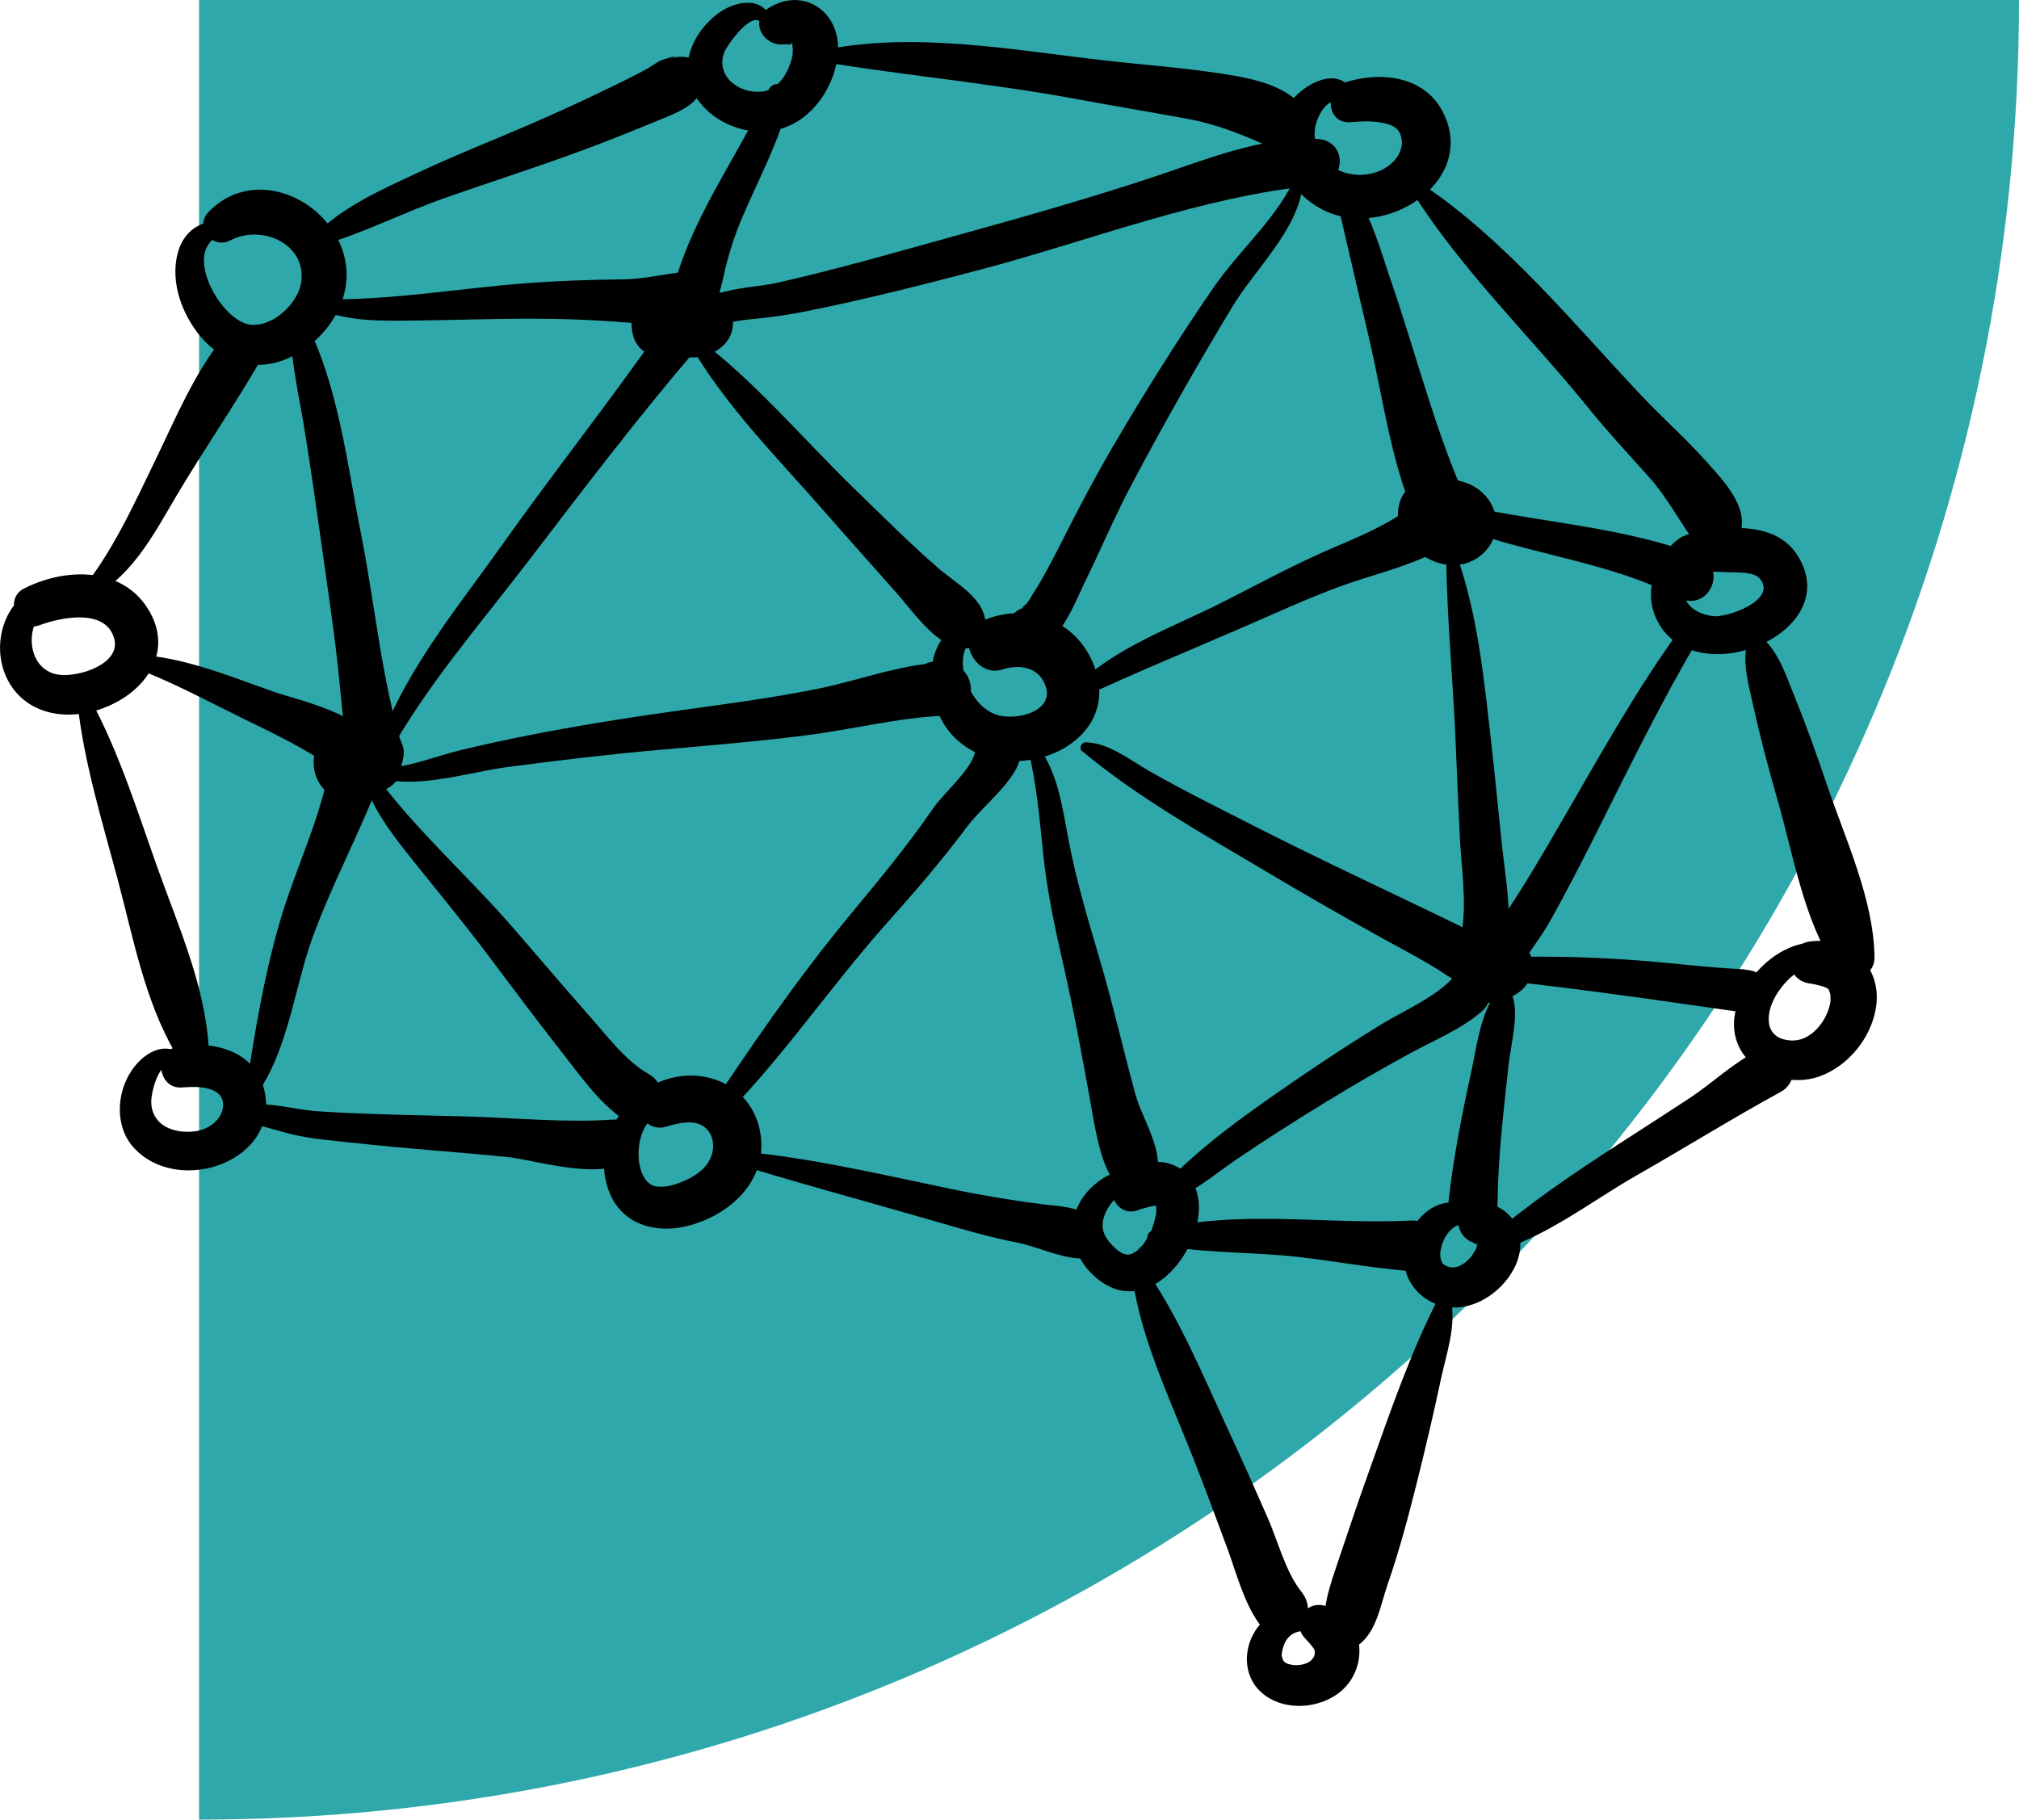 <svg width="71" height="64" viewBox="0 0 71 64" fill="none" xmlns="http://www.w3.org/2000/svg">
<path d="M7 6.67465e-07L71 -2.13006e-06C71 35.344 42.344 64 7 64L7 6.67465e-07Z" fill="#2FA8AB"/>
<g clip-path="url(#clip0_2001_287)">
<path d="M8.297 7.906C7.368 7.58 6.51 7.932 6.25 8.902C5.98 9.911 6.397 11.047 7.045 11.829C7.815 12.759 9.014 13.111 10.143 12.595C11.644 11.908 12.631 10.229 11.989 8.648C11.248 6.827 8.807 5.91 7.33 7.46C6.829 7.985 7.459 8.793 8.109 8.451C9.161 7.9 10.722 8.526 10.602 9.852C10.519 10.747 9.383 11.682 8.584 11.362C7.455 10.909 6.232 8.25 8.259 8.191C8.428 8.186 8.452 7.961 8.299 7.906H8.297Z" fill="black"/>
<path d="M2.492 20.952C1.706 20.425 0.791 20.735 0.334 21.526C-0.147 22.355 -0.111 23.459 0.468 24.231C2.136 26.448 6.769 24.214 5.27 21.528C4.368 19.91 2.292 19.95 0.829 20.709C0.127 21.075 0.612 22.281 1.379 21.994C2.127 21.714 3.728 21.377 4.018 22.469C4.25 23.34 2.813 23.811 2.107 23.736C0.648 23.585 0.84 21.053 2.41 21.248C2.581 21.27 2.608 21.031 2.49 20.954L2.492 20.952Z" fill="black"/>
<path d="M6.441 37.135C5.793 36.574 5.051 37.038 4.639 37.638C4.089 38.439 4.027 39.645 4.722 40.387C6.316 42.088 9.871 40.816 9.294 38.343C8.967 36.935 7.455 36.568 6.187 36.835C5.388 37.003 5.555 38.301 6.381 38.249C6.757 38.225 7.225 38.194 7.566 38.387C7.76 38.496 7.827 38.645 7.842 38.787C7.893 39.275 7.43 39.72 6.851 39.792C6.094 39.884 5.33 39.577 5.319 38.754C5.314 38.4 5.615 37.165 6.201 37.439C6.388 37.526 6.617 37.29 6.439 37.135H6.441Z" fill="black"/>
<path d="M27.143 0.818C26.959 -0.153 25.898 -0.013 25.25 0.473C24.344 1.149 23.811 2.381 24.471 3.41C25.168 4.496 26.718 4.96 27.881 4.362C28.818 3.879 29.433 2.784 29.471 1.76C29.518 0.42 28.284 -0.466 27.054 0.265C26.313 0.705 26.836 1.672 27.609 1.556C27.587 1.561 27.778 1.563 27.823 1.561C28.012 1.554 27.898 1.523 27.872 1.552C27.961 1.576 27.95 1.569 27.843 1.526C27.919 1.569 27.91 1.558 27.814 1.49C27.988 1.545 27.76 1.602 27.827 1.495C27.869 1.571 27.867 1.558 27.823 1.46C27.838 1.497 27.849 1.536 27.861 1.576C27.869 1.613 27.89 1.803 27.874 1.622C27.883 1.716 27.881 1.81 27.874 1.902C27.863 2.068 27.898 1.808 27.858 1.992C27.731 2.581 27.348 3.172 26.778 3.224C25.956 3.299 25.157 2.655 25.471 1.839C25.569 1.58 26.558 0.19 26.818 0.908C26.892 1.112 27.186 1.031 27.146 0.821L27.143 0.818Z" fill="black"/>
<path d="M47.685 3.53C47.291 2.062 45.656 2.968 45.177 3.894C44.445 5.314 45.371 6.95 46.788 7.497C48.913 8.318 51.933 6.308 50.746 3.951C50.1 2.67 48.55 2.497 47.3 2.898C46.565 3.134 46.639 4.369 47.492 4.297C47.892 4.262 48.336 4.244 48.73 4.345C48.997 4.413 49.138 4.511 49.224 4.673C49.282 4.783 49.313 4.997 49.298 5.089C49.258 5.334 49.16 5.527 48.968 5.715C48.447 6.225 47.507 6.291 46.904 5.89C46.436 5.581 46.164 5.078 46.242 4.522C46.313 4.021 46.817 3.167 47.349 3.725C47.489 3.872 47.734 3.719 47.685 3.533V3.53Z" fill="black"/>
<path d="M60.321 19.201C60.203 18.402 59.243 18.726 58.851 19.103C58.2 19.724 57.859 20.742 58.178 21.598C59.283 24.562 64.973 22.351 63.22 19.549C62.407 18.251 60.55 18.518 59.292 18.829C58.568 19.006 58.728 20.092 59.465 20.096C59.913 20.099 60.358 20.105 60.804 20.127C61.096 20.142 61.659 20.099 61.877 20.344C62.534 21.088 60.739 21.745 60.227 21.67C59.461 21.559 59.049 21.099 59.256 20.352C59.338 20.057 59.483 19.768 59.675 19.527C59.804 19.365 59.853 19.241 59.978 19.396C60.12 19.576 60.347 19.37 60.321 19.199V19.201Z" fill="black"/>
<path d="M40.104 41.99C40.191 41.605 40.126 41.265 39.669 41.208C39.166 41.147 38.678 41.467 38.342 41.804C37.346 42.809 37.6 44.295 38.736 45.087C40.496 46.311 42.311 43.881 42.151 42.27C42.099 41.749 41.854 41.267 41.362 41.022C40.721 40.703 40.028 40.911 39.44 41.241C38.734 41.637 39.206 42.854 40.008 42.566C40.179 42.504 40.349 42.46 40.527 42.421C40.687 42.386 40.656 42.399 40.598 42.406C40.643 42.399 40.848 42.41 40.707 42.395C40.581 42.38 40.674 42.39 40.707 42.399C40.803 42.428 40.736 42.38 40.707 42.393C40.683 42.406 40.616 42.349 40.683 42.386C40.781 42.443 40.62 42.336 40.616 42.331C40.727 42.474 40.567 42.22 40.616 42.316C40.696 42.474 40.598 42.206 40.623 42.307C40.634 42.358 40.65 42.414 40.665 42.465C40.696 42.561 40.676 42.296 40.661 42.484C40.656 42.537 40.661 42.594 40.658 42.649C40.658 42.681 40.652 42.712 40.65 42.745C40.645 42.837 40.69 42.563 40.65 42.723C40.62 42.841 40.598 42.962 40.56 43.078C40.538 43.146 40.514 43.213 40.489 43.281C40.478 43.314 40.434 43.404 40.498 43.262C40.478 43.303 40.46 43.345 40.438 43.384C40.373 43.505 40.304 43.618 40.228 43.732C40.164 43.831 40.295 43.666 40.191 43.78C40.139 43.837 40.084 43.89 40.03 43.947C39.948 44.036 39.99 43.986 39.995 43.984C39.941 44.021 39.886 44.05 39.832 44.085C39.703 44.163 39.903 44.063 39.797 44.1C39.77 44.109 39.736 44.12 39.707 44.124C39.583 44.146 39.808 44.115 39.721 44.124C39.667 44.128 39.612 44.124 39.556 44.122C39.725 44.137 39.531 44.113 39.487 44.091C39.612 44.157 39.42 44.054 39.391 44.036C39.291 43.975 39.327 43.997 39.266 43.944C39.004 43.715 38.752 43.424 38.774 43.058C38.799 42.664 39.048 42.312 39.329 42.047C39.5 41.885 39.863 41.535 39.859 41.953C39.859 42.088 40.073 42.121 40.104 41.986V41.99Z" fill="black"/>
<path d="M2.726 24.73C2.953 26.827 3.593 28.885 4.136 30.92C4.684 32.971 5.083 35.187 6.167 37.038C6.463 37.544 7.377 37.351 7.332 36.727C7.176 34.589 6.259 32.547 5.544 30.537C4.835 28.548 4.194 26.475 3.185 24.608C3.076 24.406 2.699 24.487 2.726 24.73Z" fill="black"/>
<path d="M2.98 21.088C4.537 20.499 5.414 18.777 6.205 17.439C7.143 15.857 8.196 14.333 9.121 12.746C9.544 12.019 8.479 11.131 7.898 11.82C6.869 13.04 6.169 14.727 5.477 16.157C4.706 17.748 3.949 19.433 2.817 20.817C2.726 20.928 2.806 21.151 2.978 21.088H2.98Z" fill="black"/>
<path d="M11.303 8.629C12.784 8.198 14.19 7.473 15.649 6.961C17.152 6.433 18.673 5.947 20.17 5.402C21.141 5.05 22.101 4.667 23.054 4.273C23.896 3.925 24.696 3.667 24.783 2.754C24.845 2.086 24.068 1.863 23.571 2.071C24.079 1.859 23.317 2.093 23.27 2.112C23.108 2.18 22.927 2.32 22.776 2.406C22.375 2.631 21.961 2.833 21.546 3.034C20.549 3.52 19.542 3.984 18.522 4.422C17.23 4.976 15.92 5.496 14.649 6.094C13.41 6.676 12.045 7.272 11.083 8.259C10.931 8.414 11.083 8.69 11.301 8.627L11.303 8.629Z" fill="black"/>
<path d="M28.852 2.167C31.818 2.651 34.81 2.927 37.772 3.469C39.102 3.715 40.436 3.936 41.765 4.181C42.859 4.382 43.716 4.756 44.712 5.188C45.496 5.527 46.436 4.805 45.95 3.971C45.387 3.003 44.017 2.754 42.981 2.594C41.594 2.379 40.184 2.279 38.79 2.119C35.578 1.751 32.052 1.09 28.852 1.784C28.665 1.823 28.654 2.132 28.852 2.165V2.167Z" fill="black"/>
<path d="M49.688 6.788C51.407 9.511 53.848 11.862 55.873 14.368C56.541 15.196 57.26 15.964 57.971 16.759C58.597 17.459 58.989 18.212 59.514 18.952C59.953 19.571 60.989 19.536 61.209 18.735C61.468 17.796 60.619 16.925 60.042 16.273C59.298 15.434 58.454 14.692 57.686 13.876C55.3 11.339 52.931 8.436 50.006 6.475C49.812 6.344 49.57 6.6 49.688 6.788Z" fill="black"/>
<path d="M61.51 22.404C61.2 23.172 61.508 24.137 61.677 24.916C61.922 26.035 62.223 27.138 62.537 28.239C63.076 30.124 63.445 32.394 64.552 34.04C64.94 34.615 65.927 34.421 65.918 33.676C65.897 31.636 64.886 29.502 64.238 27.58C63.891 26.554 63.528 25.532 63.118 24.527C62.799 23.748 62.519 22.785 61.786 22.294C61.677 22.22 61.552 22.303 61.51 22.404Z" fill="black"/>
<path d="M64.9 33.797C64.323 32.766 63.024 33.129 62.261 33.731C61.412 34.399 60.688 35.589 61.093 36.675C61.496 37.763 62.926 38.238 63.98 37.861C64.987 37.502 65.773 36.531 65.96 35.502C66.221 34.086 65.158 32.954 63.695 33.107C62.719 33.21 62.717 34.497 63.695 34.6C63.817 34.613 64.1 34.692 64.142 34.709C64.314 34.786 64.301 34.775 64.33 34.858C64.283 34.716 64.354 34.931 64.361 34.959C64.399 35.134 64.365 34.902 64.37 35.071C64.376 35.239 64.372 35.272 64.312 35.471C64.151 36.005 63.639 36.636 62.98 36.596C62.027 36.539 62.073 35.666 62.441 35.033C62.884 34.27 63.759 33.608 64.668 34.02C64.817 34.088 64.987 33.948 64.9 33.792V33.797Z" fill="black"/>
<path d="M23.959 10.327C23.647 9.806 22.869 10.014 22.602 10.463C22.264 11.03 22.462 11.737 23.045 12.059C23.567 12.345 24.275 12.216 24.691 11.813C25.315 11.211 24.974 10.226 24.241 9.894C23.76 9.675 23.125 9.738 22.849 10.253C22.7 10.533 22.589 10.806 22.591 11.126C22.593 11.603 22.95 12.078 23.431 12.19C23.689 12.249 23.956 12.24 24.21 12.164C24.259 12.148 24.306 12.129 24.355 12.111C24.448 12.074 24.54 12.034 24.633 11.995C24.257 12.15 24.375 12.098 24.453 12.072C24.974 11.901 25.37 11.349 25.19 10.798C24.999 10.218 24.477 9.979 23.894 10.073C23.876 10.075 24.25 10.038 24.097 10.038C24.01 10.038 24.424 10.086 24.261 10.06C24.121 10.036 23.979 10.016 23.836 10.003C23.618 9.979 23.406 9.99 23.19 10.043C22.373 10.235 22.07 11.071 22.264 11.805C22.357 12.159 22.658 12.448 23.014 12.542C23.738 12.735 24.584 12.516 25.052 11.923C25.702 11.095 25.134 10.051 24.157 9.859C23.535 9.736 23.061 10.034 22.831 10.599C22.569 11.242 22.878 12.004 23.475 12.35C24.008 12.658 24.749 12.654 25.257 12.295C25.687 11.991 25.836 11.605 25.754 11.098C25.636 10.388 24.97 9.811 24.228 9.852C23.404 9.898 22.747 10.507 22.825 11.345C22.883 11.969 23.488 12.363 24.083 12.054C24.183 12.008 24.146 12.013 23.967 12.067C23.794 12.1 23.747 12.111 23.823 12.104C23.876 12.137 24.114 12.081 24.17 12.065C24.273 12.037 24.411 11.982 24.497 11.921C24.582 11.862 24.244 11.999 24.415 11.956C24.56 11.921 24.29 11.971 24.275 11.971C24.076 11.934 24.019 11.925 24.105 11.949C24.157 11.964 24.137 11.956 24.041 11.923C23.907 11.864 23.782 11.789 23.705 11.662C23.627 11.538 23.642 11.483 23.671 11.662C23.836 11.264 24.001 10.863 24.168 10.465C24.132 10.493 24.094 10.518 24.054 10.537C24.146 10.478 24.246 10.452 24.355 10.456C24.157 10.463 24.604 10.522 24.408 10.463C24.573 10.511 24.709 10.605 24.8 10.754C24.86 10.852 24.892 10.962 24.898 11.076C24.867 11.253 24.872 11.281 24.912 11.165C24.471 11.413 24.027 11.658 23.587 11.905C23.653 11.918 23.805 12.004 23.669 11.91C23.388 11.715 23.468 11.82 23.339 11.336C23.244 10.975 23.17 10.833 23.419 10.57C23.306 10.688 23.607 10.439 23.497 10.511C23.466 10.531 23.337 10.594 23.497 10.52C23.696 10.428 23.462 10.511 23.453 10.52C23.477 10.491 23.711 10.513 23.553 10.502C23.326 10.487 23.811 10.563 23.589 10.504C23.838 10.75 24.09 10.997 24.339 11.242C24.31 11.122 24.313 11.155 24.344 11.341C24.348 11.22 24.328 11.273 24.286 11.498C24.208 11.774 24.101 11.888 23.852 12.026C23.745 12.065 23.727 12.076 23.798 12.056C23.582 12.081 23.529 12.087 23.64 12.081C23.682 12.085 23.729 12.081 23.771 12.083C24.023 12.096 24.195 12.126 24.455 12.074C24.268 11.409 24.081 10.743 23.894 10.075C23.785 10.115 23.678 10.163 23.573 10.211C23.355 10.307 23.729 10.146 23.638 10.185C23.618 10.194 23.591 10.202 23.569 10.205C23.5 10.218 23.524 10.216 23.642 10.196C23.716 10.176 23.789 10.176 23.863 10.196C24.279 10.224 24.544 10.511 24.66 11.058C24.653 11.115 24.645 11.172 24.638 11.231C24.665 11.216 24.698 11.052 24.709 11.025C24.293 11.257 23.876 11.492 23.457 11.724C23.346 11.671 23.337 11.667 23.428 11.706C23.299 11.625 23.226 11.505 23.21 11.345C23.065 11.141 23.061 10.931 23.201 10.712C23.306 10.592 23.333 10.559 23.281 10.61C23.232 10.655 23.261 10.634 23.373 10.54C23.29 10.583 23.315 10.572 23.448 10.511C23.297 10.566 23.647 10.511 23.475 10.504C23.633 10.509 23.778 10.572 23.865 10.715C23.91 10.951 23.93 11.006 23.923 10.874C23.921 10.901 23.918 10.925 23.916 10.951C23.95 10.743 23.952 10.708 23.925 10.841C23.93 10.826 23.934 10.811 23.936 10.796C23.941 10.769 23.945 10.741 23.952 10.715C23.943 10.758 23.923 10.798 23.892 10.833C24.03 10.712 24.048 10.483 23.959 10.332V10.327Z" fill="black"/>
<path d="M12.655 26.265C12.669 25.604 11.931 25.341 11.459 25.798C10.983 26.26 10.887 27.033 11.254 27.584C11.713 28.276 12.662 28.493 13.263 27.836C13.862 27.184 13.718 26.238 13.188 25.601C12.92 25.282 12.428 25.301 12.089 25.461C11.228 25.868 11.263 27.053 11.914 27.617C12.337 27.985 12.951 28.062 13.439 27.764C13.856 27.51 14.19 26.994 14.188 26.505C14.181 25.498 13.018 25.168 12.259 25.636C11.818 25.91 11.564 26.431 11.711 26.937C11.86 27.447 12.335 27.74 12.836 27.845C13.352 27.954 13.956 27.694 14.081 27.149C14.201 26.632 13.922 26.061 13.372 25.925C13.335 25.916 13.069 25.825 13.261 25.903C13.455 25.982 13.161 25.792 13.346 25.954C13.827 26.378 13.722 27.035 13.301 27.309C13.493 27.184 13.065 27.37 13.245 27.328C12.746 27.444 12.212 27.033 12.236 26.418C12.257 26.308 12.257 26.289 12.241 26.357C12.301 26.227 12.315 26.197 12.277 26.267C12.261 26.295 12.245 26.324 12.228 26.35C12.274 26.265 12.341 26.199 12.428 26.153C12.584 26.065 12.769 26.057 12.94 26.098C12.929 26.094 12.916 26.092 12.905 26.087C13.016 26.113 13.112 26.168 13.192 26.249C13.125 26.192 13.092 26.096 13.234 26.315C13.147 26.184 13.297 26.529 13.263 26.387C13.281 26.567 13.288 26.608 13.281 26.514C13.272 26.569 13.263 26.626 13.254 26.68C13.279 26.593 13.263 26.63 13.205 26.79C13.156 26.875 13.089 26.945 13.005 26.998C12.64 26.952 12.272 26.906 11.907 26.858C11.936 26.884 11.965 26.913 11.989 26.941C11.909 26.836 11.896 26.825 11.945 26.904C11.84 26.691 11.911 26.84 11.934 26.901C11.951 26.994 11.949 26.972 11.927 26.831C11.927 26.866 11.927 26.901 11.927 26.934C11.951 26.794 11.954 26.77 11.936 26.86C11.931 26.875 11.927 26.891 11.922 26.906C11.865 27.039 12.04 26.74 11.914 26.917C11.927 26.897 12.159 26.709 12.052 26.766C12.125 26.72 12.205 26.698 12.29 26.698C12.421 26.722 12.444 26.724 12.357 26.702C12.455 26.746 12.464 26.746 12.383 26.704C12.432 26.746 12.437 26.748 12.395 26.713C12.372 26.694 12.35 26.674 12.33 26.65C12.386 26.724 12.395 26.729 12.355 26.663C12.388 26.748 12.392 26.755 12.368 26.68C12.354 26.617 12.352 26.613 12.361 26.665C12.377 26.761 12.364 26.567 12.364 26.545C12.364 26.512 12.364 26.477 12.366 26.444C12.354 26.514 12.352 26.527 12.361 26.483C12.368 26.455 12.417 26.291 12.368 26.427C12.399 26.374 12.424 26.319 12.444 26.262C12.461 26.219 12.461 26.219 12.444 26.262C12.479 26.267 12.203 26.466 12.219 26.422C12.208 26.422 12.196 26.422 12.185 26.422C12.214 26.438 12.243 26.457 12.27 26.477C12.435 26.591 12.651 26.438 12.653 26.26L12.655 26.265Z" fill="black"/>
<path d="M35.014 22.049C32.551 21.208 32.186 24.43 33.475 25.842C35.384 27.93 39.71 26.242 38.422 23.283C37.75 21.74 36.044 21.18 34.525 21.841C33.542 22.267 34.239 23.872 35.255 23.546C35.919 23.334 36.6 23.498 36.79 24.203C36.983 24.931 36.023 25.282 35.282 25.194C33.81 25.019 33.161 22.092 34.908 22.432C35.161 22.48 35.26 22.134 35.014 22.051V22.049Z" fill="black"/>
<path d="M50.868 17.822C51.106 17.249 50.545 16.715 49.955 16.916C49.155 17.189 48.979 18.107 49.342 18.79C49.699 19.462 50.534 19.969 51.309 19.866C52.035 19.77 52.616 19.16 52.621 18.426C52.623 18.021 52.441 17.621 52.144 17.34C51.77 16.988 51.276 16.861 50.775 16.831C50.534 16.817 50.215 16.951 50.055 17.124C49.864 17.33 49.783 17.553 49.757 17.831C49.708 18.341 49.957 18.886 50.407 19.153C50.948 19.477 51.579 19.324 52.02 18.916C52.34 18.621 52.423 18.052 52.182 17.684C51.944 17.323 51.456 17.065 51.013 17.216C50.543 17.378 50.209 17.761 50.22 18.266C50.231 18.72 50.516 19 50.913 19.162C50.681 19.065 50.657 19.057 50.841 19.133C50.962 19.197 51.093 19.225 51.233 19.219C51.343 19.219 51.456 19.214 51.561 19.177C51.224 18.61 50.89 18.043 50.554 17.476C50.884 17.172 51.514 17.299 51.737 17.669C51.67 17.555 51.775 17.767 51.781 17.78C51.763 17.704 51.763 17.713 51.781 17.809C51.792 17.907 51.797 17.914 51.795 17.829C51.456 18.161 51.115 18.496 50.777 18.829C50.824 18.829 50.87 18.829 50.917 18.829C50.933 18.829 50.993 18.84 51.004 18.835C50.997 18.838 50.77 18.79 50.835 18.816C50.866 18.829 50.91 18.835 50.944 18.842C51.104 18.877 50.759 18.737 50.846 18.8C50.884 18.829 51.008 18.912 50.846 18.79C50.692 18.674 50.786 18.744 50.819 18.779C50.919 18.884 50.694 18.617 50.73 18.665C50.826 18.794 50.688 18.562 50.685 18.547C50.688 18.564 50.697 18.601 50.706 18.617C50.723 18.649 50.69 18.334 50.683 18.457C50.683 18.468 50.679 18.536 50.683 18.54C50.665 18.52 50.741 18.238 50.699 18.395C50.65 18.573 50.824 18.168 50.725 18.328C50.648 18.455 50.879 18.148 50.801 18.229C50.703 18.334 50.924 18.153 50.899 18.163C50.879 18.172 50.848 18.192 50.83 18.205C50.806 18.225 51.08 18.128 50.928 18.161C50.777 18.194 51.035 18.142 51.046 18.153C51.04 18.146 50.946 18.155 50.933 18.157C50.772 18.166 51.12 18.205 51.002 18.168C50.964 18.157 50.924 18.15 50.888 18.139C50.761 18.1 50.866 18.109 50.924 18.161C50.881 18.122 50.801 18.102 50.75 18.072C50.73 18.061 50.603 17.995 50.605 17.977C50.605 17.962 50.712 18.082 50.654 18.01C50.639 17.991 50.614 17.975 50.596 17.958C50.581 17.942 50.563 17.918 50.545 17.905C50.469 17.853 50.616 18.026 50.576 17.949C50.559 17.916 50.529 17.851 50.505 17.826C50.57 17.888 50.534 17.962 50.529 17.855C50.529 17.831 50.507 17.761 50.529 17.877C50.561 18.032 50.538 17.901 50.536 17.899C50.525 17.879 50.547 17.853 50.538 17.833C50.541 17.84 50.505 17.977 50.527 17.929C50.541 17.901 50.552 17.857 50.561 17.826C50.599 17.697 50.51 17.892 50.552 17.837C50.57 17.813 50.612 17.715 50.567 17.805C50.532 17.879 50.565 17.818 50.594 17.789C50.65 17.732 50.641 17.748 50.574 17.791C50.648 17.743 50.538 17.802 50.547 17.8C50.505 17.811 50.501 17.809 50.44 17.802C50.463 17.802 50.425 17.802 50.42 17.789C50.429 17.809 50.476 17.846 50.489 17.866C50.599 18.021 50.803 17.982 50.873 17.816L50.868 17.822Z" fill="black"/>
<path d="M52.683 33.525C52.612 33.322 52.345 33.23 52.14 33.214C51.964 33.201 51.788 33.247 51.63 33.319C51.32 33.459 51.16 33.768 51.133 34.09C51.071 34.815 51.817 35.416 52.525 35.25C53.04 35.13 53.309 34.709 53.494 34.261C53.605 33.987 53.474 33.608 53.267 33.416C52.928 33.1 52.478 32.888 52.006 33.026C51.443 33.193 51.204 33.713 51.18 34.252C51.162 34.672 51.494 35.051 51.888 35.167C52.452 35.333 53.106 35.197 53.538 34.797C53.902 34.458 54.002 33.869 53.75 33.438C53.585 33.16 53.298 32.982 52.98 32.941C52.717 32.906 52.519 32.965 52.28 33.072C52.363 33.037 52.445 33.004 52.525 32.969C52.514 32.974 52.503 32.978 52.492 32.98C52.583 32.969 52.672 32.956 52.764 32.945C52.752 32.947 52.739 32.947 52.728 32.945C52.817 32.956 52.908 32.969 52.997 32.98C52.991 32.978 52.984 32.976 52.98 32.974C52.89 32.963 52.801 32.95 52.712 32.939C52.574 32.934 52.445 32.963 52.325 33.024C52.131 33.105 51.944 33.241 51.844 33.429C51.628 33.832 51.688 34.294 52.002 34.628C52.129 34.764 52.325 34.871 52.505 34.915C52.608 34.941 52.739 34.963 52.848 34.952C52.757 34.939 52.666 34.928 52.574 34.915C52.579 34.915 52.581 34.915 52.585 34.917C52.434 34.83 52.282 34.742 52.129 34.657C52.131 34.659 52.133 34.661 52.138 34.663C52.048 34.515 51.962 34.366 51.873 34.215C51.873 34.219 51.877 34.224 51.877 34.228C51.864 34.138 51.852 34.048 51.839 33.959C51.841 33.976 51.841 33.994 51.839 34.011C51.85 33.921 51.864 33.832 51.875 33.742C51.875 33.755 51.87 33.77 51.868 33.783C51.955 33.635 52.044 33.488 52.131 33.339C52.093 33.381 52.053 33.418 52.008 33.455C52.078 33.403 52.144 33.352 52.213 33.3C52.167 33.333 52.122 33.359 52.071 33.383C52.151 33.35 52.229 33.317 52.309 33.284C52.245 33.311 52.18 33.328 52.109 33.339C52.196 33.328 52.282 33.317 52.369 33.304C52.311 33.309 52.256 33.309 52.196 33.304C52.282 33.315 52.367 33.326 52.454 33.339C52.438 33.339 52.425 33.335 52.409 33.333C52.645 33.637 52.882 33.943 53.118 34.248C53.111 34.188 53.109 34.129 53.113 34.07C53.102 34.153 53.091 34.237 53.08 34.32C53.084 34.285 53.093 34.252 53.106 34.221C53.075 34.296 53.044 34.368 53.011 34.442C53.017 34.429 53.024 34.418 53.033 34.407C52.984 34.469 52.935 34.532 52.886 34.593C52.895 34.582 52.904 34.574 52.915 34.567C52.852 34.615 52.788 34.663 52.726 34.712C52.737 34.705 52.748 34.698 52.761 34.694C52.688 34.725 52.612 34.755 52.538 34.786C52.552 34.782 52.565 34.779 52.581 34.777C52.498 34.788 52.416 34.799 52.334 34.81C52.358 34.81 52.38 34.81 52.407 34.815C52.325 34.803 52.242 34.793 52.162 34.782C52.227 34.795 52.287 34.81 52.347 34.834C52.276 34.803 52.204 34.775 52.133 34.744C52.158 34.755 52.182 34.766 52.207 34.777C52.062 34.528 51.915 34.278 51.77 34.026C51.77 34.057 51.766 34.086 51.761 34.116C51.772 34.04 51.781 33.965 51.792 33.889C51.781 33.963 51.766 34.037 51.737 34.107C51.766 34.042 51.792 33.978 51.821 33.913C51.812 33.932 51.801 33.95 51.792 33.969C51.737 34.088 51.91 33.843 51.87 33.875C51.732 33.991 52.051 33.764 51.937 33.83C51.855 33.875 52.162 33.748 52.069 33.775C51.988 33.797 52.002 33.74 52.216 33.759C52.202 33.759 52.184 33.759 52.171 33.759C52.089 33.759 52.127 33.709 52.311 33.779C52.298 33.775 52.28 33.773 52.267 33.768C52.167 33.735 52.383 33.819 52.383 33.819C52.371 33.803 52.309 33.779 52.291 33.768C52.213 33.722 52.18 33.65 52.331 33.808C52.311 33.788 52.287 33.759 52.262 33.742C52.412 33.853 52.356 33.88 52.327 33.821C52.32 33.81 52.311 33.792 52.305 33.781C52.258 33.718 52.367 33.946 52.343 33.871C52.338 33.858 52.338 33.84 52.331 33.83C52.389 33.943 52.345 33.994 52.347 33.915C52.347 33.825 52.318 34.059 52.334 34C52.34 33.974 52.365 33.917 52.325 34.009C52.278 34.112 52.316 34.031 52.329 34.009C52.371 33.95 52.233 34.101 52.298 34.048C52.314 34.035 52.329 34.018 52.343 34.005C52.392 33.948 52.251 34.062 52.325 34.018C52.371 33.991 52.416 33.956 52.456 33.924C52.474 33.908 52.494 33.891 52.512 33.873C52.563 33.825 52.472 33.902 52.532 33.858C52.639 33.781 52.746 33.659 52.697 33.516L52.683 33.525Z" fill="black"/>
<path d="M4.769 23.505C6.038 23.977 7.276 24.652 8.49 25.245C9.201 25.591 9.916 25.934 10.602 26.322C10.851 26.462 11.103 26.602 11.33 26.779C11.366 26.805 11.399 26.884 11.439 26.913C11.871 27.21 11.461 27.127 11.335 26.641C11.559 27.508 12.782 27.429 13.043 26.641C13.502 25.262 10.533 24.649 9.635 24.334C8.132 23.807 6.448 23.102 4.833 23.03C4.539 23.017 4.524 23.413 4.769 23.505Z" fill="black"/>
<path d="M9.034 38.468C10.136 36.938 10.357 34.716 10.994 32.967C11.709 31.006 12.718 29.169 13.444 27.219C13.867 26.083 11.809 25.56 11.631 26.729C11.33 28.685 10.388 30.535 9.835 32.439C9.276 34.366 8.956 36.331 8.651 38.308C8.615 38.538 8.891 38.665 9.034 38.468Z" fill="black"/>
<path d="M10.519 11.866C10.568 11.765 10.617 11.665 10.666 11.564C10.513 11.503 10.361 11.439 10.207 11.378C10.207 12.65 10.526 13.954 10.726 15.211C10.938 16.535 11.127 17.861 11.312 19.19C11.502 20.552 11.709 21.913 11.864 23.277C11.998 24.439 12.045 25.606 12.339 26.744C12.746 28.316 15.23 26.722 13.711 25.709C13.76 25.746 13.811 25.783 13.86 25.82C13.604 25.271 12.891 25.442 12.595 25.82C12.537 25.89 12.484 25.962 12.435 26.037C13.003 26.109 13.573 26.183 14.141 26.256C13.415 23.868 13.188 21.261 12.702 18.814C12.216 16.362 11.893 13.483 10.711 11.244C10.579 10.995 10.227 11.135 10.21 11.378C10.185 11.529 10.19 11.678 10.223 11.826C10.241 11.98 10.481 12.045 10.521 11.866H10.519Z" fill="black"/>
<path d="M11.25 10.894C12.286 11.312 13.424 11.286 14.526 11.275C15.887 11.262 17.248 11.209 18.611 11.209C19.753 11.209 20.892 11.249 22.032 11.343C22.872 11.411 24.003 11.619 24.745 11.144C25.417 10.713 25.226 9.467 24.302 9.537C23.486 9.601 22.725 9.817 21.883 9.826C20.718 9.839 19.56 9.878 18.397 9.97C16.034 10.156 13.675 10.575 11.301 10.524C11.067 10.52 11.063 10.82 11.25 10.894Z" fill="black"/>
<path d="M27.03 3.163C25.901 5.623 24.199 7.781 23.602 10.463C23.457 11.115 24.29 11.697 24.805 11.15C25.21 10.719 25.319 10.275 25.446 9.708C25.613 8.95 25.84 8.246 26.152 7.53C26.74 6.184 27.417 4.901 27.785 3.476C27.896 3.049 27.228 2.729 27.03 3.163Z" fill="black"/>
<path d="M24.331 11.509C24.974 11.535 25.667 11.303 26.313 11.238C26.936 11.176 27.542 11.106 28.157 10.986C30.262 10.574 32.351 10.043 34.424 9.497C38.367 8.46 42.253 6.899 46.316 6.512C47.365 6.411 47.396 4.94 46.316 4.885C44.371 4.785 42.286 5.656 40.474 6.254C38.286 6.976 36.066 7.611 33.845 8.224C31.678 8.823 29.504 9.458 27.308 9.951C26.411 10.152 24.417 10.13 24.132 11.253C24.099 11.384 24.195 11.502 24.331 11.509Z" fill="black"/>
<path d="M46.953 6.634C46.837 6.426 46.995 6.952 47.017 7.055C47.104 7.429 47.191 7.805 47.278 8.182C47.569 9.427 47.855 10.675 48.149 11.921C48.661 14.101 48.959 16.596 49.962 18.623C50.503 19.715 52.113 18.761 51.61 17.677C50.518 15.329 49.801 12.45 48.922 9.9C48.57 8.882 48.26 7.7 47.659 6.79C47.556 6.634 47.371 6.304 47.131 6.367C47.011 6.4 46.872 6.492 46.953 6.634Z" fill="black"/>
<path d="M24.226 12.046C25.451 14.217 27.362 16.126 29.001 18.002C29.832 18.952 30.674 19.891 31.511 20.836C32.084 21.48 32.816 22.572 33.683 22.787C34.197 22.913 34.609 22.55 34.651 22.062C34.734 21.092 33.636 20.541 32.988 19.976C31.983 19.103 31.041 18.157 30.086 17.231C28.244 15.445 26.515 13.366 24.446 11.831C24.31 11.73 24.154 11.921 24.226 12.048V12.046Z" fill="black"/>
<path d="M13.406 27.377C14.727 27.742 16.5 27.158 17.816 26.983C19.607 26.744 21.393 26.534 23.192 26.374C24.921 26.221 26.649 26.079 28.369 25.86C30.001 25.652 31.578 25.242 33.226 25.17C34.458 25.118 34.442 23.391 33.226 23.301L32.905 23.277C32.202 23.224 31.752 24.242 32.309 24.695C32.391 24.763 32.471 24.829 32.553 24.897C32.778 24.365 33.001 23.833 33.226 23.301C31.714 23.343 30.266 23.918 28.796 24.218C27.099 24.562 25.375 24.781 23.66 25.021C21.943 25.262 20.235 25.538 18.533 25.873C17.753 26.026 16.981 26.197 16.21 26.381C15.321 26.593 14.373 27.002 13.455 27.015C13.243 27.018 13.199 27.32 13.406 27.377Z" fill="black"/>
<path d="M13.6 26.643C14.945 24.172 16.894 21.942 18.602 19.707C20.515 17.203 22.444 14.668 24.495 12.271C24.11 12.223 23.725 12.173 23.339 12.124C23.348 12.135 23.355 12.146 23.364 12.159C23.402 11.87 23.439 11.579 23.477 11.29C23.453 11.315 23.426 11.336 23.402 11.361C22.776 11.93 23.571 12.799 24.268 12.464C24.299 12.448 24.333 12.433 24.364 12.418C24.642 12.284 24.791 11.892 24.7 11.608C24.696 11.595 24.691 11.582 24.687 11.569C24.489 10.951 23.698 10.881 23.341 11.396C21.515 14.031 19.513 16.548 17.658 19.164C16.052 21.427 14.058 23.82 13.228 26.49C13.161 26.707 13.493 26.849 13.604 26.646L13.6 26.643Z" fill="black"/>
<path d="M23.776 38.846C23.054 38.299 22.208 38.595 21.731 39.295C21.21 40.057 21.085 41.112 21.439 41.963C21.892 43.058 23.034 43.395 24.141 43.128C25.642 42.769 26.97 41.554 26.752 39.937C26.495 38.036 24.415 37.299 22.831 38.236C22.094 38.671 22.569 39.882 23.428 39.626C23.834 39.505 24.413 39.356 24.778 39.643C25.077 39.877 25.134 40.282 25.028 40.622C24.869 41.121 24.38 41.418 23.907 41.598C23.727 41.666 23.535 41.723 23.342 41.736C23.17 41.749 23.014 41.725 22.963 41.703C22.533 41.51 22.399 40.845 22.477 40.273C22.56 39.661 22.923 39.048 23.633 39.181C23.852 39.223 23.945 38.971 23.778 38.844L23.776 38.846Z" fill="black"/>
<path d="M8.031 39.464C8.807 39.429 9.452 39.691 10.185 39.877C10.925 40.063 11.704 40.116 12.461 40.199C14.261 40.401 16.067 40.514 17.869 40.698C18.869 40.799 21.972 41.799 22.319 40.346C22.428 39.893 22.094 39.343 21.569 39.378C19.831 39.496 18.108 39.315 16.359 39.267C14.631 39.221 12.896 39.199 11.17 39.087C10.165 39.022 8.86 38.536 7.936 39.122C7.789 39.216 7.835 39.475 8.029 39.466L8.031 39.464Z" fill="black"/>
<path d="M12.778 27.396C13.094 28.442 13.751 29.296 14.428 30.148C15.337 31.288 16.266 32.404 17.143 33.571C17.996 34.705 18.843 35.845 19.722 36.962C20.384 37.804 21.003 38.715 21.887 39.348C22.834 40.024 23.86 38.38 22.818 37.782C21.976 37.299 21.326 36.404 20.691 35.692C19.794 34.681 18.923 33.645 18.036 32.625C16.453 30.802 14.604 29.174 13.176 27.228C13.04 27.041 12.7 27.144 12.775 27.394L12.778 27.396Z" fill="black"/>
<path d="M25.101 39.632C27.357 37.461 29.123 34.777 31.21 32.442C32.177 31.363 33.117 30.268 33.983 29.11C34.52 28.394 35.309 27.817 35.741 27.031C36.32 25.98 34.478 25.367 34.293 26.431C34.186 27.046 33.186 27.891 32.812 28.436C31.905 29.758 30.879 30.988 29.856 32.225C27.985 34.488 26.339 36.901 24.72 39.341C24.569 39.571 24.907 39.814 25.099 39.628L25.101 39.632Z" fill="black"/>
<path d="M38.03 24.544C39.928 23.657 41.857 22.867 43.779 22.033C44.859 21.565 45.93 21.07 47.035 20.659C48.102 20.262 49.204 20.015 50.24 19.534C51.271 19.054 50.289 17.384 49.345 18.03C48.405 18.671 47.353 19.045 46.322 19.514C45.202 20.024 44.122 20.608 43.026 21.164C41.255 22.064 39.177 22.773 37.763 24.205C37.583 24.386 37.81 24.645 38.028 24.542L38.03 24.544Z" fill="black"/>
<path d="M51.371 18.579C53.87 19.525 56.654 19.77 59.029 21.022C60.089 21.58 60.833 19.941 59.677 19.512C57.066 18.54 54.296 18.387 51.587 17.804C51.066 17.693 50.886 18.395 51.369 18.579H51.371Z" fill="black"/>
<path d="M38.05 26.414C39.992 28.038 42.271 29.312 44.443 30.605C45.837 31.433 47.242 32.245 48.663 33.029C49.302 33.381 49.95 33.716 50.57 34.103C51.053 34.407 51.356 34.701 51.959 34.58C52.879 34.394 52.795 33.066 51.959 32.834C51.917 32.825 51.877 32.81 51.837 32.792C51.078 32.488 50.534 33.458 50.85 34.053C50.868 34.092 50.89 34.132 50.917 34.167C51.1 33.722 51.285 33.28 51.467 32.836L51.394 32.849C51.63 32.88 51.868 32.91 52.104 32.941C49.452 31.636 46.763 30.408 44.126 29.064C42.888 28.432 41.634 27.814 40.427 27.127C39.754 26.744 38.99 26.122 38.179 26.109C38.03 26.107 37.928 26.313 38.05 26.416V26.414Z" fill="black"/>
<path d="M59.147 22.051C57.561 24.218 56.271 26.556 54.928 28.872C54.278 29.992 53.625 31.122 52.895 32.196C52.547 32.709 51.924 33.258 51.792 33.875C51.581 34.882 52.931 35.193 53.318 34.289C53.53 33.797 54.164 33.011 54.485 32.442C55.091 31.363 55.654 30.259 56.209 29.154C57.349 26.882 58.463 24.592 59.766 22.405C60.004 22.007 59.412 21.688 59.147 22.049V22.051Z" fill="black"/>
<path d="M51.053 34.322C54.507 34.607 58.176 35.167 61.439 35.629C62.149 35.73 62.617 35.023 62.133 34.453C61.808 34.07 61.254 34.092 60.795 34.062C59.984 34.009 59.18 33.919 58.372 33.845C55.937 33.62 53.49 33.587 51.053 33.749C50.677 33.773 50.681 34.289 51.053 34.322Z" fill="black"/>
<path d="M25.357 40.771C27.836 41.552 30.353 42.222 32.85 42.946C33.812 43.224 34.761 43.509 35.745 43.699C36.453 43.837 37.193 44.207 37.894 44.258C38.498 44.304 38.874 43.564 38.578 43.087C38.168 42.428 37.344 42.443 36.638 42.353C35.54 42.215 34.473 42.034 33.391 41.808C30.749 41.257 28.106 40.628 25.404 40.442C25.206 40.429 25.183 40.714 25.36 40.769L25.357 40.771Z" fill="black"/>
<path d="M36.155 26.372C36.465 27.598 36.56 28.848 36.692 30.1C36.83 31.404 37.106 32.669 37.398 33.95C37.754 35.524 38.048 37.095 38.331 38.682C38.482 39.523 38.672 40.865 39.177 41.565C39.585 42.13 40.411 42.045 40.65 41.377C40.959 40.508 40.157 39.333 39.93 38.498C39.487 36.872 39.117 35.235 38.636 33.615C38.231 32.247 37.832 30.903 37.569 29.502C37.36 28.397 37.2 27.151 36.489 26.234C36.369 26.079 36.102 26.162 36.155 26.372Z" fill="black"/>
<path d="M50.857 19.652C50.888 21.834 51.104 24.019 51.193 26.201C51.238 27.3 51.285 28.399 51.34 29.497C51.394 30.57 51.583 31.71 51.403 32.779C51.207 33.93 52.886 34.169 53.02 32.993C53.144 31.894 52.931 30.793 52.815 29.701C52.69 28.534 52.583 27.368 52.45 26.201C52.198 23.992 51.986 21.712 51.251 19.599C51.18 19.396 50.852 19.42 50.857 19.652Z" fill="black"/>
<path d="M45.449 6.451C44.761 7.806 43.527 8.872 42.665 10.128C41.42 11.941 40.253 13.799 39.144 15.693C38.531 16.739 37.974 17.792 37.429 18.873C37.164 19.401 36.894 19.926 36.6 20.438C36.465 20.674 36.311 20.9 36.173 21.134C36.064 21.318 35.814 21.414 36.041 21.37C35.124 21.552 35.507 22.977 36.431 22.76C37.311 22.555 37.792 21.209 38.133 20.51C38.698 19.357 39.193 18.179 39.794 17.043C40.919 14.92 42.106 12.823 43.351 10.767C44.146 9.454 45.616 8.112 45.808 6.549C45.83 6.363 45.532 6.293 45.449 6.453V6.451Z" fill="black"/>
<path d="M41.028 42.237C41.903 42.029 42.699 41.311 43.427 40.816C44.458 40.116 45.512 39.442 46.574 38.792C47.565 38.183 48.572 37.601 49.592 37.045C50.447 36.579 51.383 36.205 52.12 35.563C52.873 34.911 51.726 33.764 51.013 34.475C50.343 35.145 49.334 35.561 48.527 36.058C47.536 36.669 46.561 37.303 45.603 37.962C43.921 39.12 42.166 40.331 40.788 41.834C40.623 42.014 40.783 42.296 41.028 42.239V42.237Z" fill="black"/>
<path d="M46.273 57.016C45.725 56.399 44.852 56.535 44.329 57.113C43.759 57.743 43.65 58.763 44.246 59.416C45.006 60.243 46.485 60.151 47.255 59.394C48.184 58.481 47.928 56.778 46.554 56.469C45.87 56.316 45.411 57.1 45.881 57.607C45.993 57.73 46.122 57.868 46.215 58.006C46.215 58.006 46.244 58.106 46.242 58.096C46.227 58.017 46.227 58.227 46.251 58.109C46.247 58.131 46.198 58.297 46.215 58.251C46.198 58.29 46.137 58.376 46.08 58.422C45.935 58.542 45.656 58.595 45.425 58.555C45.251 58.525 45.197 58.483 45.146 58.428C45.124 58.404 45.108 58.36 45.099 58.33C45.057 58.201 45.068 58.277 45.08 58.133C45.086 58.056 45.142 57.846 45.204 57.739C45.373 57.446 45.674 57.31 46.051 57.391C46.278 57.441 46.422 57.185 46.273 57.016Z" fill="black"/>
<path d="M51.939 42.966C51.768 42.703 51.632 42.441 51.305 42.336C50.986 42.235 50.619 42.327 50.343 42.496C49.712 42.885 49.331 43.66 49.378 44.385C49.438 45.286 50.236 45.993 51.158 45.989C52.042 45.983 52.882 45.339 53.262 44.579C53.792 43.52 53.251 42.331 51.98 42.292C51.106 42.264 51.06 43.426 51.786 43.697C51.824 43.713 51.861 43.739 51.899 43.759C51.999 43.813 51.997 43.767 51.964 43.783C52.02 43.84 52.029 43.848 51.991 43.807C51.964 43.783 51.948 43.754 51.942 43.717C52.06 43.756 51.859 43.739 51.948 43.708C51.944 43.708 51.953 43.752 51.948 43.787C51.946 43.804 51.888 43.971 51.913 43.914C51.908 43.925 51.786 44.135 51.757 44.17C51.494 44.501 51.104 44.726 50.755 44.463C50.71 44.431 50.652 44.277 50.648 44.17C50.639 44.004 50.69 43.802 50.768 43.623C50.897 43.325 51.289 42.863 51.641 43.192C51.795 43.334 52.064 43.15 51.942 42.964L51.939 42.966Z" fill="black"/>
<path d="M52.565 44.019C54.327 43.544 55.955 42.253 57.525 41.357C59.238 40.381 60.917 39.335 62.646 38.389C62.951 38.223 63.151 37.794 63.031 37.459C63.022 37.435 63.013 37.411 63.004 37.387C62.728 36.612 61.735 36.656 61.443 37.387C61.434 37.411 61.423 37.435 61.414 37.459C61.543 37.295 61.67 37.13 61.799 36.966C60.953 37.376 60.211 38.1 59.423 38.619C58.579 39.175 57.726 39.72 56.877 40.269C55.307 41.285 53.721 42.364 52.307 43.586C52.104 43.761 52.32 44.085 52.563 44.019H52.565Z" fill="black"/>
<path d="M50.599 45.628C49.596 47.574 48.895 49.642 48.16 51.7C47.783 52.75 47.425 53.808 47.073 54.865C46.794 55.703 46.385 56.765 46.661 57.636C46.783 58.021 47.195 58.166 47.552 57.993C48.385 57.586 48.523 56.522 48.799 55.721C49.207 54.547 49.523 53.352 49.824 52.151C50.124 50.951 50.409 49.747 50.665 48.537C50.857 47.633 51.229 46.604 51.015 45.682C50.973 45.499 50.685 45.459 50.599 45.63V45.628Z" fill="black"/>
<path d="M39.776 44.579C40.01 46.843 41.082 49.06 41.912 51.161C42.342 52.247 42.743 53.341 43.151 54.434C43.469 55.287 43.73 56.342 44.267 57.089C45.048 58.175 46.601 57.028 45.75 55.964C45.22 55.303 44.93 54.188 44.592 53.414C44.148 52.4 43.701 51.391 43.233 50.386C42.315 48.412 41.442 46.254 40.166 44.474C40.059 44.325 39.752 44.354 39.774 44.579H39.776Z" fill="black"/>
<path d="M52.605 34.944C52.064 35.644 51.922 36.846 51.748 37.651C51.409 39.205 51.091 40.797 50.926 42.379C50.815 43.454 52.65 43.496 52.661 42.379C52.677 40.727 52.877 39.046 53.057 37.402C53.133 36.714 53.445 35.62 53.156 34.944C53.051 34.701 52.73 34.784 52.605 34.944Z" fill="black"/>
<path d="M40.516 43.732C41.986 44.056 43.534 44.028 45.031 44.15C46.565 44.275 48.08 44.597 49.61 44.706C50.768 44.789 50.781 42.867 49.61 42.929C46.605 43.084 43.474 42.511 40.516 43.29C40.3 43.347 40.289 43.68 40.516 43.73V43.732Z" fill="black"/>
</g>
<defs>
<clipPath id="clip0_2001_287">
<rect width="66" height="60" fill="white"/>
</clipPath>
</defs>
</svg>
